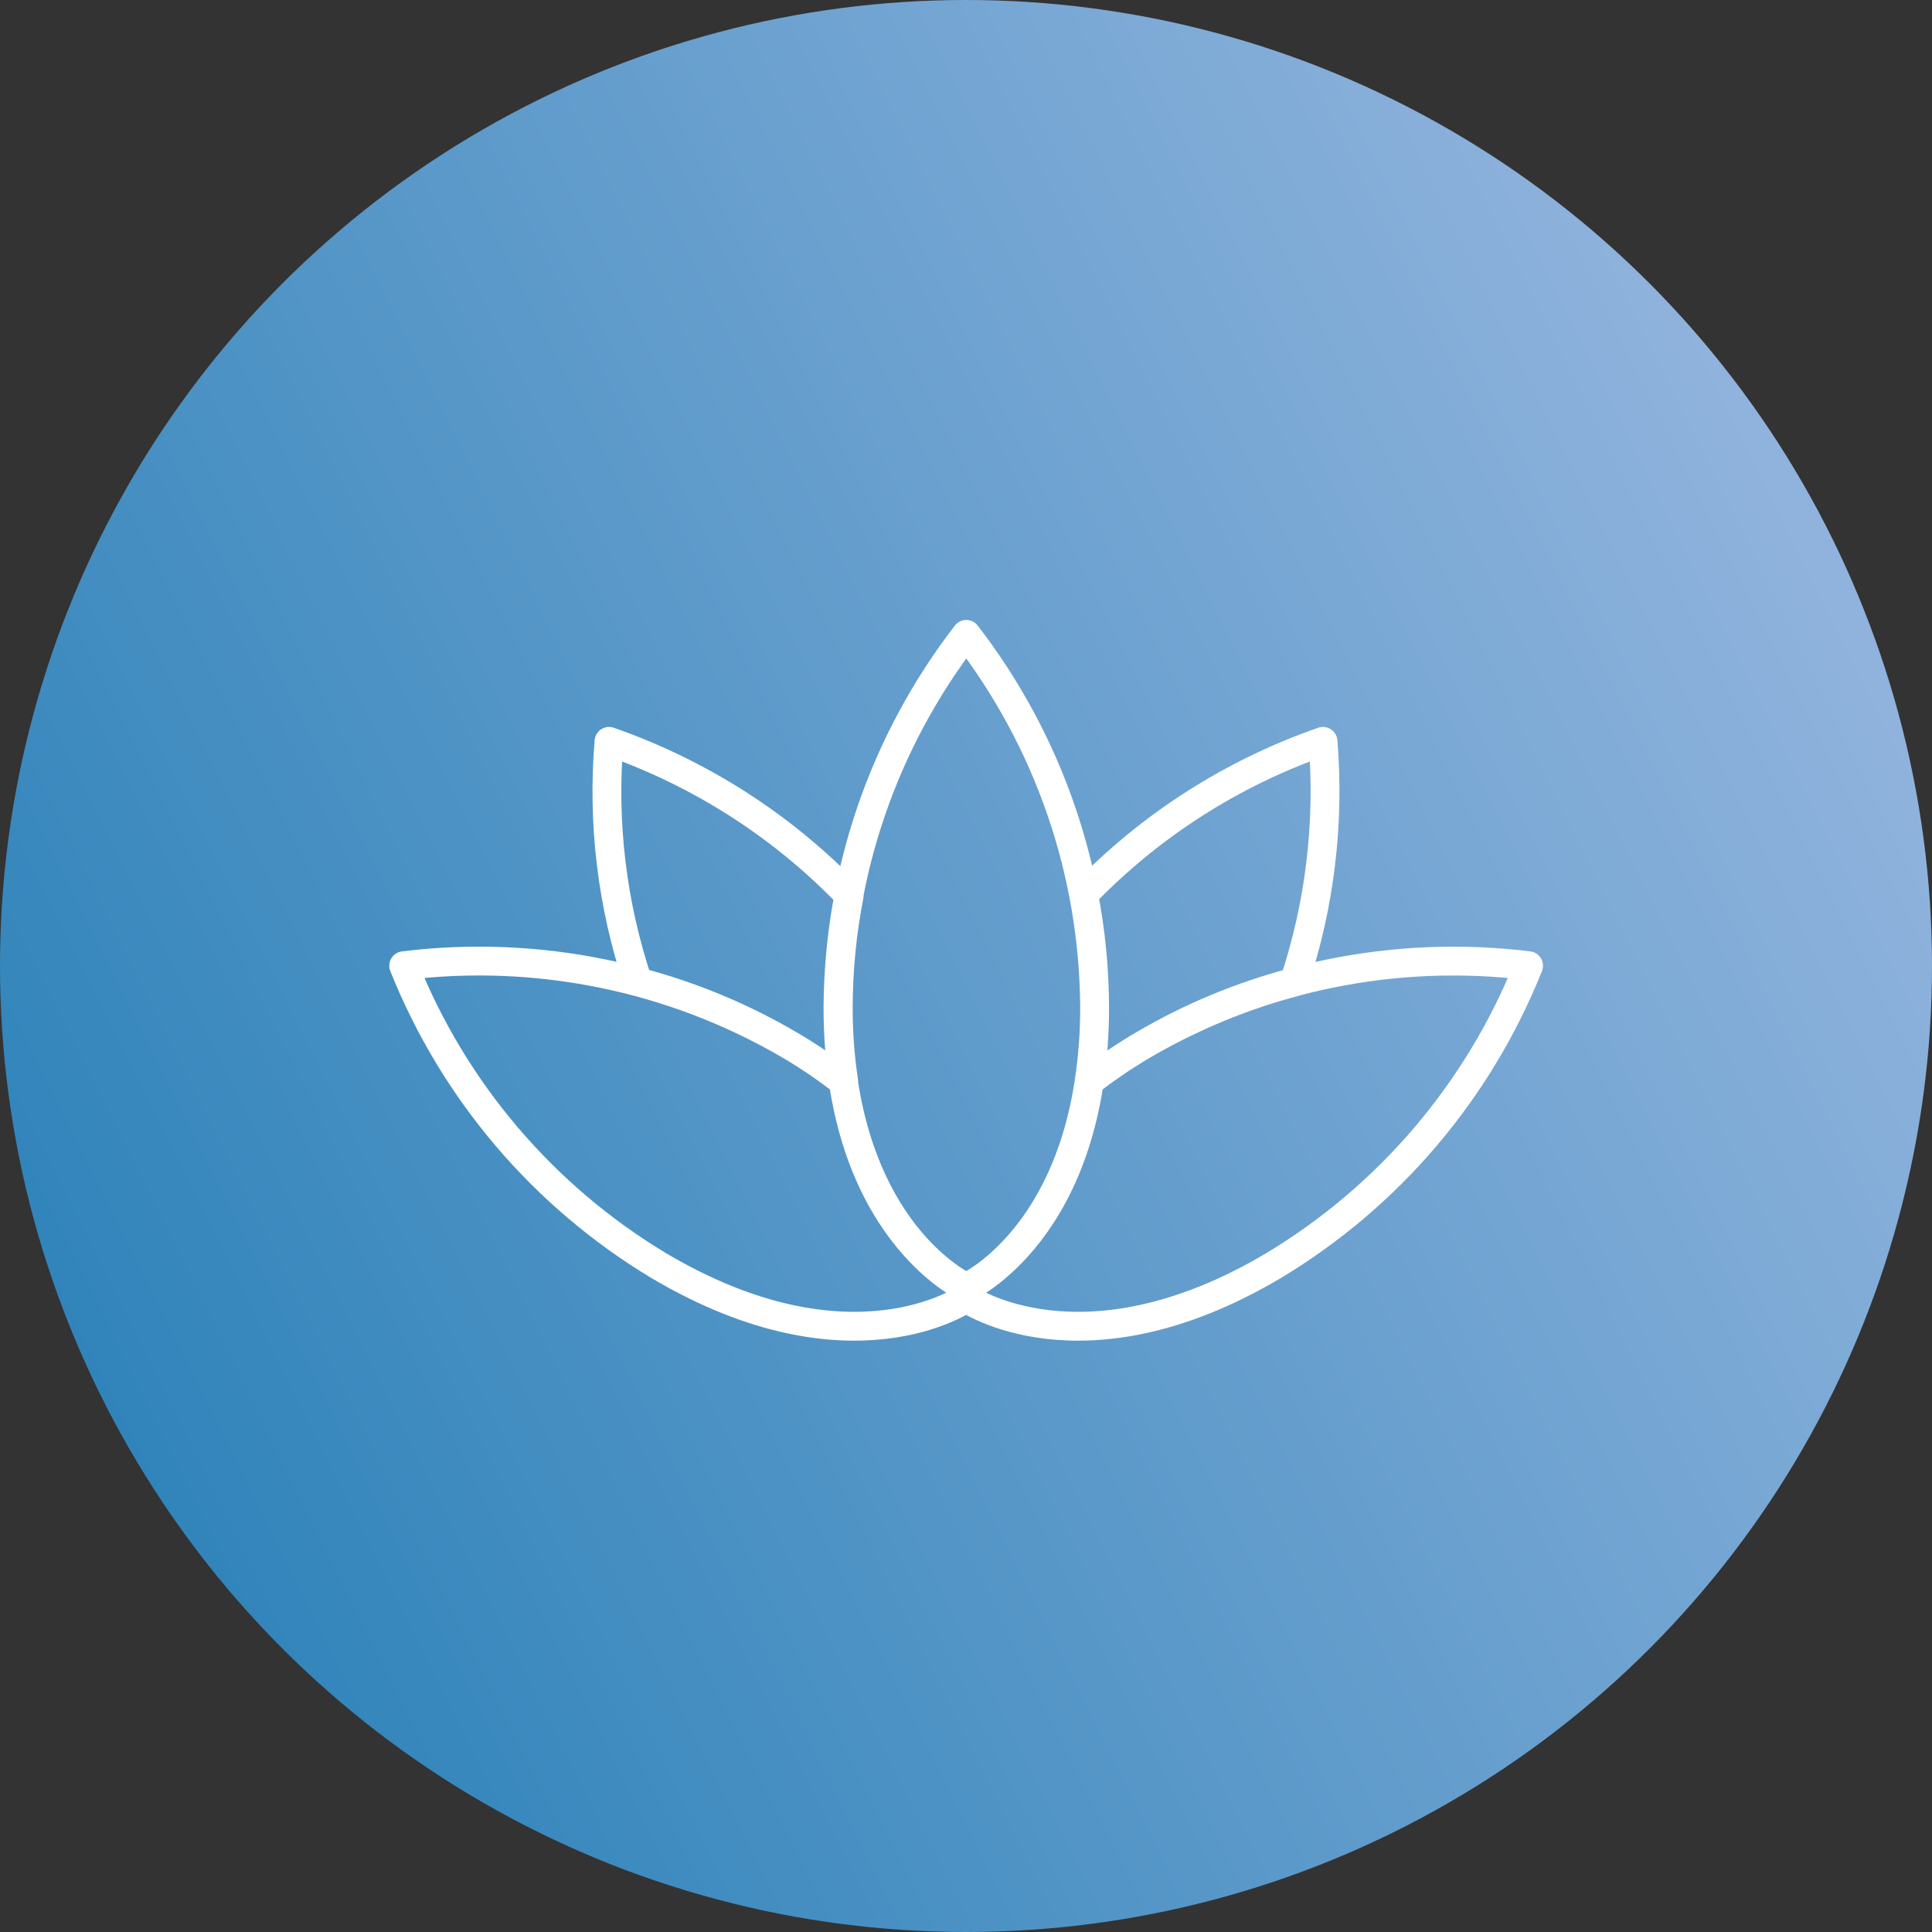 <svg fill="none" height="67" viewBox="0 0 67 67" width="67" xmlns="http://www.w3.org/2000/svg" xmlns:xlink="http://www.w3.org/1999/xlink"><rect x="0" y="0" width="67" height="67" fill="#333333" stroke="none"/><linearGradient id="a" gradientUnits="userSpaceOnUse" x1="-0" x2="76.334" y1="51.706" y2="13.771"><stop offset="0" stop-color="#2a81b8"/><stop offset="1" stop-color="#a4bde4"/></linearGradient><circle cx="33.5" cy="33.5" fill="url(#a)" r="33.5"/><path d="m37.96 34.92c-.029-4.678-1.592-9.217-4.45-12.92-2.858 3.703-4.421 8.242-4.45 12.92 0 7.73 4.45 9.73 4.45 9.73m4.45-9.73c0 7.73-4.45 9.73-4.45 9.73m4.45-9.73c-.004-1.309-.131-2.615-.38-3.9 2.311-2.398 5.154-4.217 8.3-5.31.233 2.822-.107 5.663-1 8.35-1.839.481-3.602 1.215-5.24 2.18m-1.68-1.32c.003.867-.061 1.733-.19 2.59m-4.26 7.14c.03-.01 3.42-1.56 4.26-7.14m-4.26 7.14v.37s4 2.81 10.64-1.12c4.012-2.408 7.124-6.065 8.86-10.41-4.638-.571-9.334.395-13.37 2.75m-6.13 8.41h.05m6.08-8.41c-.65.382-1.275.806-1.87 1.27m-8.52 0c-.595-.464-1.22-.888-1.87-1.27-4.038-2.357-8.739-3.323-13.38-2.75 1.736 4.345 4.848 8.002 8.86 10.41 6.65 3.93 10.64 1.12 10.64 1.12s0-.14 0-.37c-.02-.01-3.41-1.56-4.25-7.14zm-8.13-11.8c-.237 2.819.103 5.657 1 8.34 1.849.485 3.622 1.222 5.27 2.19.65.382 1.275.806 1.87 1.27-.129-.857-.193-1.723-.19-2.59.004-1.299.131-2.595.38-3.87-2.318-2.41-5.172-4.239-8.33-5.34z" stroke="#fff" stroke-linecap="round" stroke-linejoin="round"/></svg>
